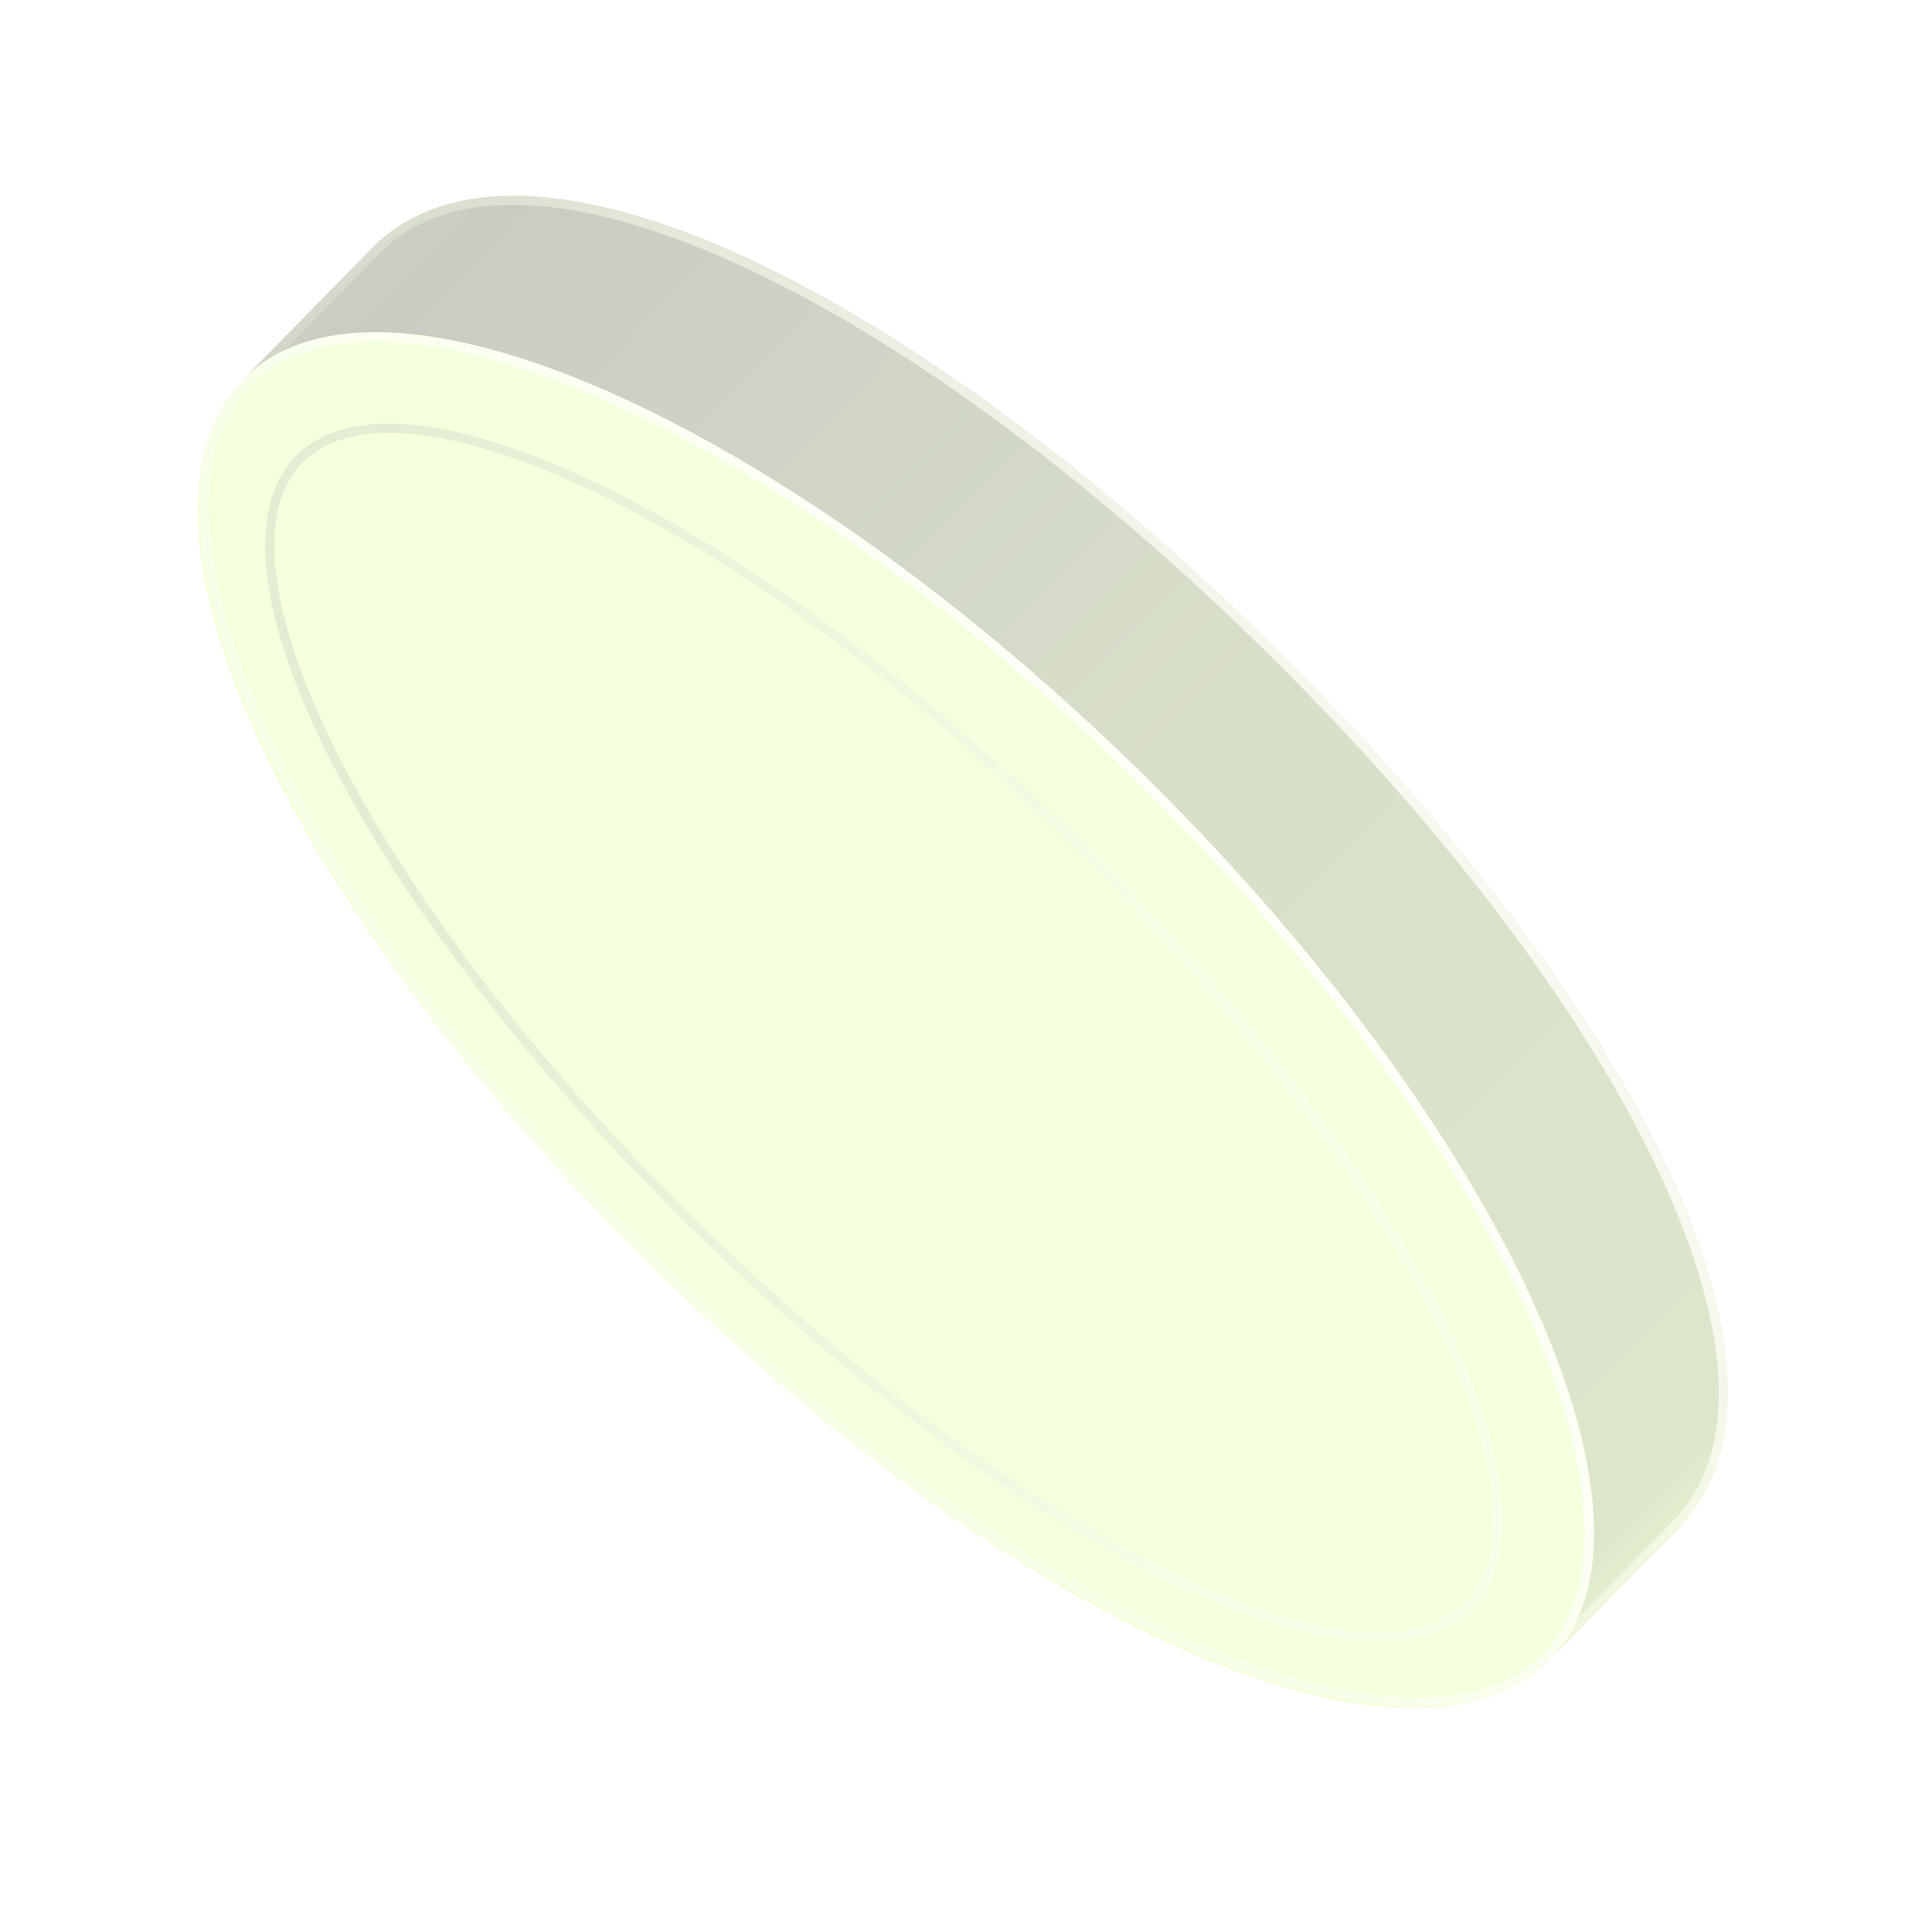 <svg width="41" height="41" viewBox="0 0 41 41" fill="none" xmlns="http://www.w3.org/2000/svg">
<g opacity="0.25" filter="url(#filter0_f_154_3710)">
<path opacity="0.8" d="M5.205 8.008C2.182 11.092 6.208 19.399 13.862 26.904C21.517 34.41 29.902 38.271 32.926 35.188L35.566 32.495C38.59 29.411 34.841 21.376 26.909 13.598C18.977 5.821 10.869 2.231 7.846 5.315L5.205 8.008Z" fill="#C7FE51"/>
<path d="M24.182 16.379C16.527 8.873 8.042 5.114 5.166 8.047L7.893 5.267C11.04 2.056 19.254 6.093 26.909 13.598C34.563 21.104 38.761 29.236 35.613 32.447L32.887 35.227C35.763 32.294 31.837 23.884 24.182 16.379Z" fill="url(#paint0_linear_154_3710)"/>
<ellipse cx="19.027" cy="21.637" rx="19.411" ry="7.376" transform="rotate(-135.564 19.027 21.637)" fill="#D4FF77"/>
<g filter="url(#filter1_f_154_3710)">
<path d="M5.236 8.115C5.923 7.415 6.958 7.105 8.261 7.162C9.565 7.219 11.124 7.642 12.839 8.393C16.268 9.893 20.302 12.693 24.123 16.44C27.944 20.186 30.823 24.164 32.391 27.563C33.175 29.263 33.628 30.814 33.711 32.115C33.793 33.417 33.505 34.459 32.818 35.159C32.13 35.86 31.095 36.169 29.792 36.112C28.489 36.056 26.93 35.633 25.215 34.882C21.785 33.382 17.752 30.582 13.93 26.835C10.109 23.088 7.23 19.111 5.662 15.711C4.878 14.012 4.425 12.461 4.342 11.159C4.26 9.858 4.549 8.816 5.236 8.115Z" stroke="url(#paint1_linear_154_3710)" stroke-width="0.194"/>
</g>
<g opacity="0.4" filter="url(#filter2_f_154_3710)">
<path d="M6.348 9.751C6.881 9.207 7.731 9.002 8.836 9.122C9.939 9.242 11.281 9.684 12.773 10.412C15.756 11.867 19.323 14.453 22.762 17.825C26.201 21.197 28.857 24.712 30.37 27.666C31.127 29.144 31.596 30.476 31.738 31.577C31.879 32.68 31.691 33.533 31.158 34.077C30.625 34.62 29.776 34.825 28.671 34.706C27.567 34.586 26.226 34.143 24.733 33.415C21.75 31.96 18.183 29.375 14.744 26.003C11.305 22.63 8.65 19.115 7.136 16.161C6.379 14.684 5.91 13.351 5.769 12.25C5.627 11.148 5.815 10.295 6.348 9.751Z" stroke="url(#paint2_linear_154_3710)" stroke-width="0.194"/>
</g>
<g opacity="0.8" filter="url(#filter3_f_154_3710)">
<path d="M13.93 26.835C10.109 23.088 7.226 19.114 5.653 15.721C4.866 14.024 4.409 12.477 4.323 11.179C4.237 9.881 4.522 8.844 5.204 8.148L7.985 5.311C8.737 4.544 9.804 4.206 11.114 4.254C12.425 4.301 13.971 4.736 15.666 5.507C19.056 7.047 23.018 9.92 26.841 13.668C30.663 17.415 33.614 21.32 35.22 24.679C36.024 26.359 36.489 27.896 36.563 29.206C36.636 30.515 36.319 31.588 35.567 32.355L32.786 35.191C32.103 35.888 31.072 36.193 29.773 36.132C28.473 36.071 26.918 35.645 25.206 34.892C21.782 33.386 17.752 30.582 13.93 26.835Z" stroke="url(#paint3_linear_154_3710)" stroke-width="0.194"/>
</g>
</g>
<defs>
<filter id="filter0_f_154_3710" x="2.804" y="2.761" width="35.257" height="34.884" filterUnits="userSpaceOnUse" color-interpolation-filters="sRGB">
<feFlood flood-opacity="0" result="BackgroundImageFix"/>
<feBlend mode="normal" in="SourceGraphic" in2="BackgroundImageFix" result="shape"/>
<feGaussianBlur stdDeviation="0.696" result="effect1_foregroundBlur_154_3710"/>
</filter>
<filter id="filter1_f_154_3710" x="3.844" y="6.67" width="30.366" height="29.934" filterUnits="userSpaceOnUse" color-interpolation-filters="sRGB">
<feFlood flood-opacity="0" result="BackgroundImageFix"/>
<feBlend mode="normal" in="SourceGraphic" in2="BackgroundImageFix" result="shape"/>
<feGaussianBlur stdDeviation="0.194" result="effect1_foregroundBlur_154_3710"/>
</filter>
<filter id="filter2_f_154_3710" x="5.239" y="8.603" width="27.03" height="26.62" filterUnits="userSpaceOnUse" color-interpolation-filters="sRGB">
<feFlood flood-opacity="0" result="BackgroundImageFix"/>
<feBlend mode="normal" in="SourceGraphic" in2="BackgroundImageFix" result="shape"/>
<feGaussianBlur stdDeviation="0.194" result="effect1_foregroundBlur_154_3710"/>
</filter>
<filter id="filter3_f_154_3710" x="3.823" y="3.764" width="33.235" height="32.861" filterUnits="userSpaceOnUse" color-interpolation-filters="sRGB">
<feFlood flood-opacity="0" result="BackgroundImageFix"/>
<feBlend mode="normal" in="SourceGraphic" in2="BackgroundImageFix" result="shape"/>
<feGaussianBlur stdDeviation="0.194" result="effect1_foregroundBlur_154_3710"/>
</filter>
<linearGradient id="paint0_linear_154_3710" x1="40.769" y1="27.188" x2="13.048" y2="0.008" gradientUnits="userSpaceOnUse">
<stop stop-color="#96BF3D"/>
<stop offset="0.029" stop-color="#789931"/>
<stop offset="0.492" stop-color="#648029"/>
<stop offset="0.97" stop-color="#283310"/>
<stop offset="1" stop-color="#324014"/>
</linearGradient>
<linearGradient id="paint1_linear_154_3710" x1="12.604" y1="26.371" x2="24.824" y2="16.175" gradientUnits="userSpaceOnUse">
<stop stop-color="#EBFFBF" stop-opacity="0.25"/>
<stop offset="0" stop-color="#EBFFBF" stop-opacity="0.5"/>
<stop offset="1" stop-color="#F7FFE6"/>
</linearGradient>
<linearGradient id="paint2_linear_154_3710" x1="26.177" y1="20.716" x2="8.188" y2="21.095" gradientUnits="userSpaceOnUse">
<stop stop-color="#F6FEE5"/>
<stop offset="1" stop-color="#324014"/>
</linearGradient>
<linearGradient id="paint3_linear_154_3710" x1="14.148" y1="27.235" x2="29.979" y2="16.889" gradientUnits="userSpaceOnUse">
<stop stop-color="#C7FE51" stop-opacity="0"/>
<stop offset="1" stop-color="#F7FFE6"/>
</linearGradient>
</defs>
</svg>
